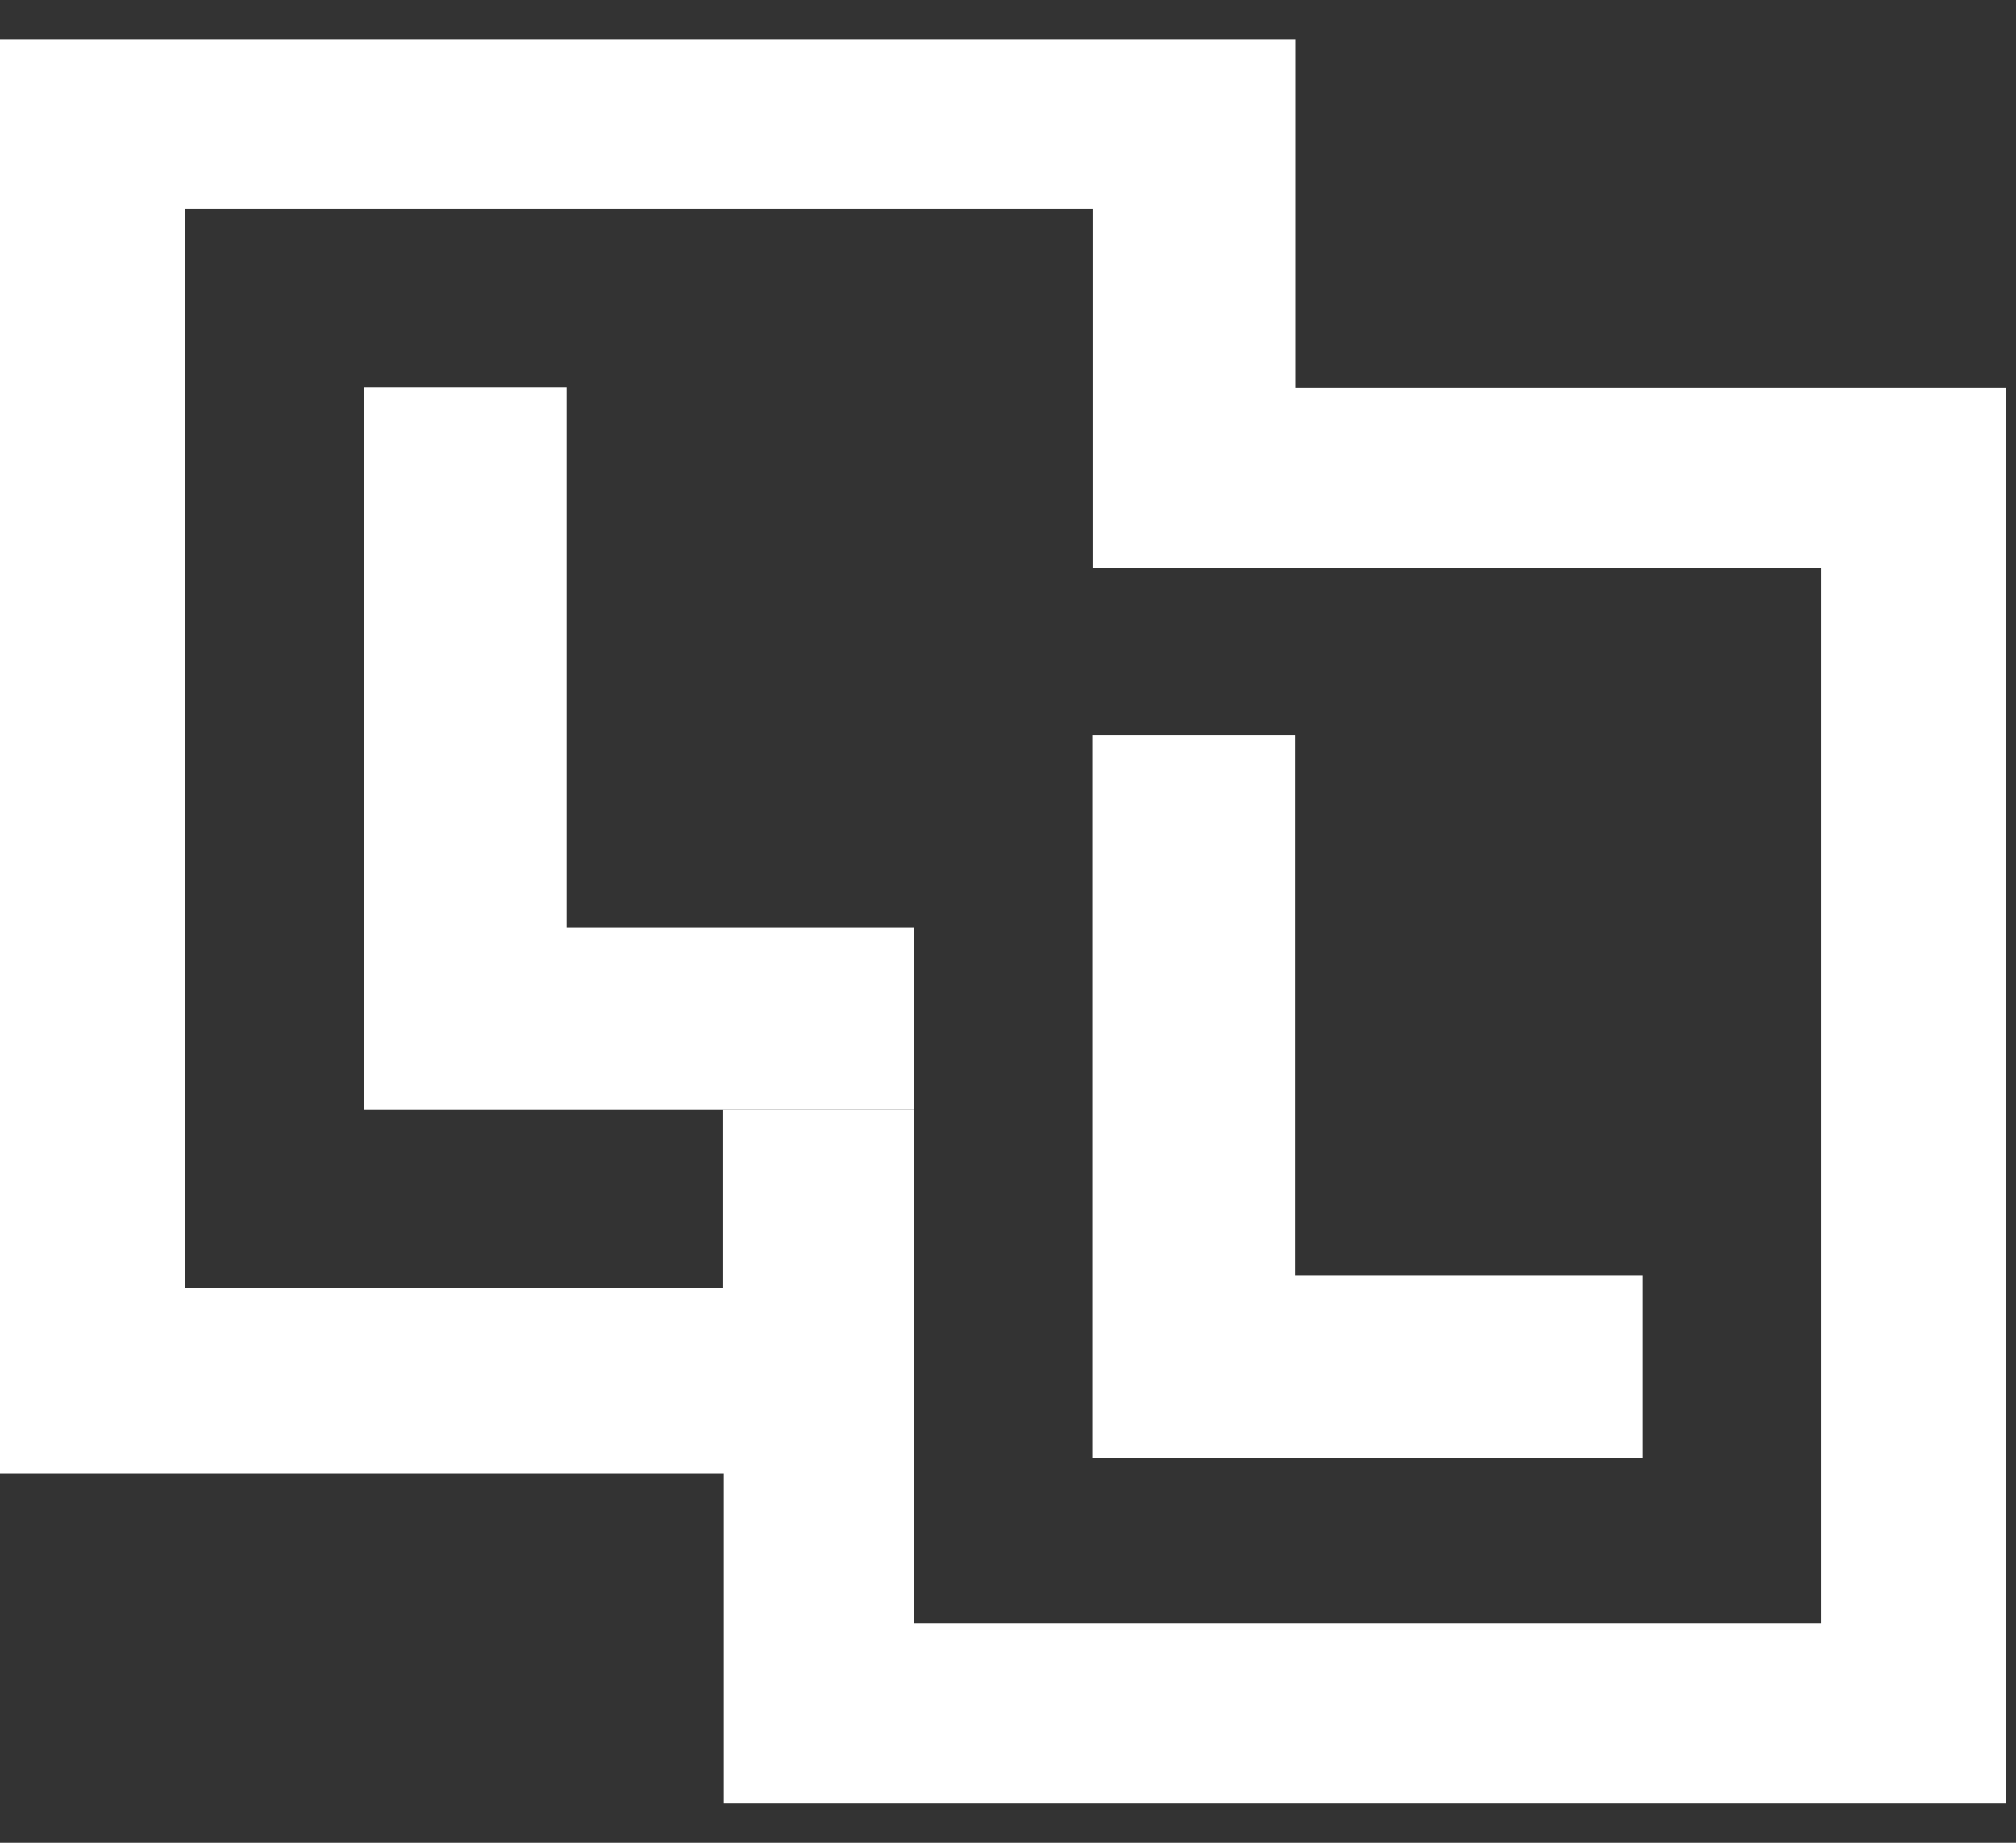 <svg width="35" height="32" viewBox="0 0 35 32" fill="none" xmlns="http://www.w3.org/2000/svg">
<rect x="0" y="0" width="35" height="32" fill="#333333" stroke="none"/>
<g clip-path="url(#clip0_46_181)">
<path d="M9.838 6.724H6.317V19.274H7.291H9.838H15.865V16.108H9.838V6.724Z" fill="white"/>
<path d="M22.486 12.769H18.964V25.32H19.939H22.486H28.513V22.154H22.486V12.769Z" fill="white"/>
<path d="M22.491 6.732V0.678H0V25.585H12.567V31.322H34.831V6.732H22.491H22.491ZM31.613 28.186H15.868V22.322H15.865V19.274H12.543V22.367H3.218V3.625H18.969V9.867H31.613V28.186Z" fill="white"/>
</g>
<defs>
<clipPath id="clip0_46_181">
<rect width="34.831" height="30.643" fill="white" transform="translate(0 0.678)"/>
</clipPath>
</defs>
</svg>
